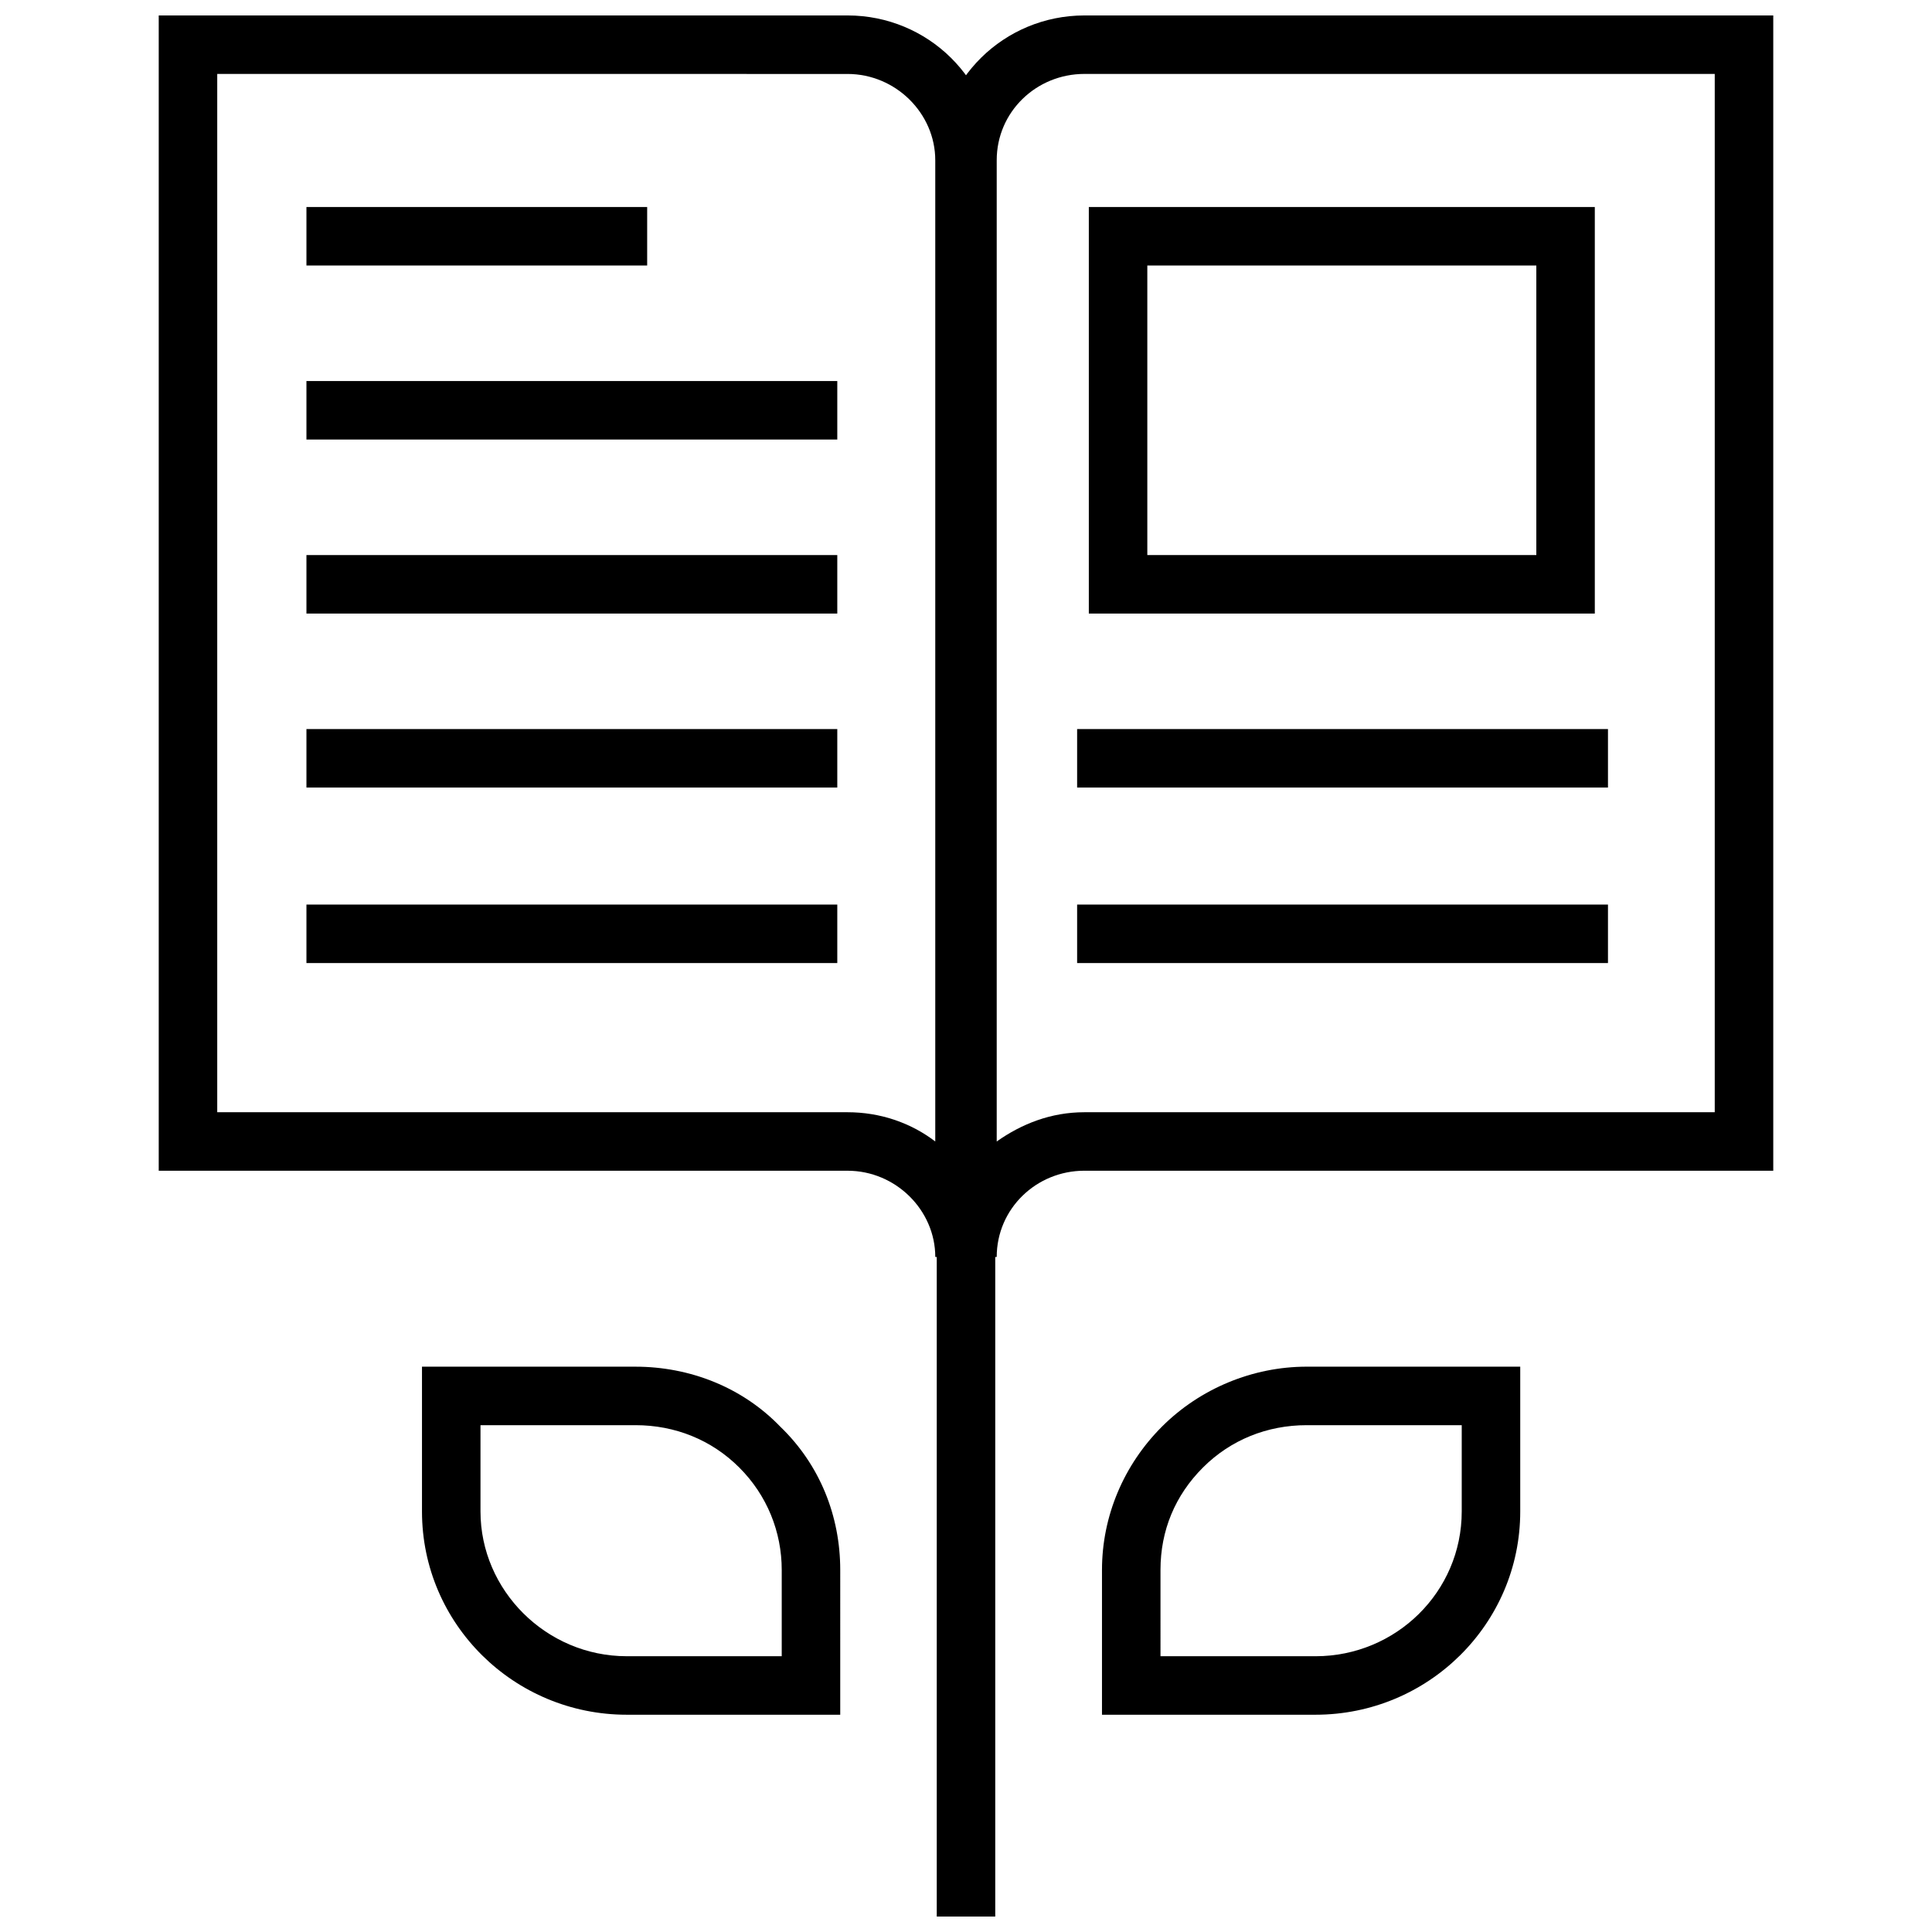 <?xml version="1.0" encoding="UTF-8"?>
<!-- Uploaded to: SVG Repo, www.svgrepo.com, Generator: SVG Repo Mixer Tools -->
<svg width="800px" height="800px" version="1.1" viewBox="144 144 512 512" xmlns="http://www.w3.org/2000/svg">
 <defs>
  <clipPath id="c">
   <path d="m186 148.09h222v329.91h-222z"/>
  </clipPath>
  <clipPath id="b">
   <path d="m392 148.09h222v329.91h-222z"/>
  </clipPath>
  <clipPath id="a">
   <path d="m392 476h16v175.9h-16z"/>
  </clipPath>
 </defs>
 <g clip-path="url(#c)">
  <path d="m407.36 477.12h-15.5c0-12.402-10.465-22.863-23.254-22.863l-182.54-0.004v-306.16h182.54c21.316 0 38.754 17.051 38.754 38.367zm-205.79-38.367h167.03c8.527 0 16.664 2.711 23.254 7.75v-260.04c0-12.402-10.465-22.863-23.254-22.863l-167.03-0.004z"/>
 </g>
 <g clip-path="url(#b)">
  <path d="m408.14 477.12h-15.5v-290.66c0-21.316 17.441-38.367 38.754-38.367h182.54v306.16h-182.54c-12.789 0-23.254 10.078-23.254 22.867zm23.254-313.53c-12.789 0-23.254 10.078-23.254 22.863v260.05c6.59-4.652 14.34-7.75 23.254-7.75h167.03v-275.16z"/>
 </g>
 <path d="m225.21 198.86h90.297v15.5h-90.297z"/>
 <path d="m225.21 244.98h140.68v15.5h-140.68z"/>
 <path d="m225.21 291.1h140.68v15.5h-140.68z"/>
 <path d="m225.21 337.21h140.68v15.5h-140.68z"/>
 <path d="m225.21 383.72h140.68v15.5h-140.68z"/>
 <path d="m429.45 337.21h140.68v15.5h-140.68z"/>
 <path d="m429.45 383.72h140.68v15.5h-140.68z"/>
 <path d="m567.03 306.6h-134.48v-107.74h134.09v107.74zm-118.98-15.504h103.09v-76.734h-103.09z"/>
 <g clip-path="url(#a)">
  <path d="m392.25 476.34h15.5v175.56h-15.5z"/>
 </g>
 <path d="m366.67 598.42h-56.582c-29.84 0-54.258-24.027-54.258-53.867v-38.367h56.582c14.34 0 28.289 5.426 38.367 15.891 10.465 10.078 15.891 23.641 15.891 37.98zm-95.336-76.734v22.863c0 20.926 17.441 38.367 38.754 38.367h41.078v-22.863c0-10.078-3.875-19.766-11.238-27.129s-17.051-11.238-27.516-11.238z"/>
 <path d="m492.62 598.42h-56.582v-38.367c0-14.34 5.812-27.902 15.891-37.98 10.078-10.078 24.027-15.891 38.367-15.891h56.582v38.367c0 29.844-24.414 53.871-54.258 53.871zm-41.078-15.5h41.078c21.316 0 38.754-17.051 38.754-38.367v-22.863l-41.078-0.004c-10.465 0-20.152 3.875-27.516 11.238s-11.238 16.664-11.238 27.129z"/>
</svg>